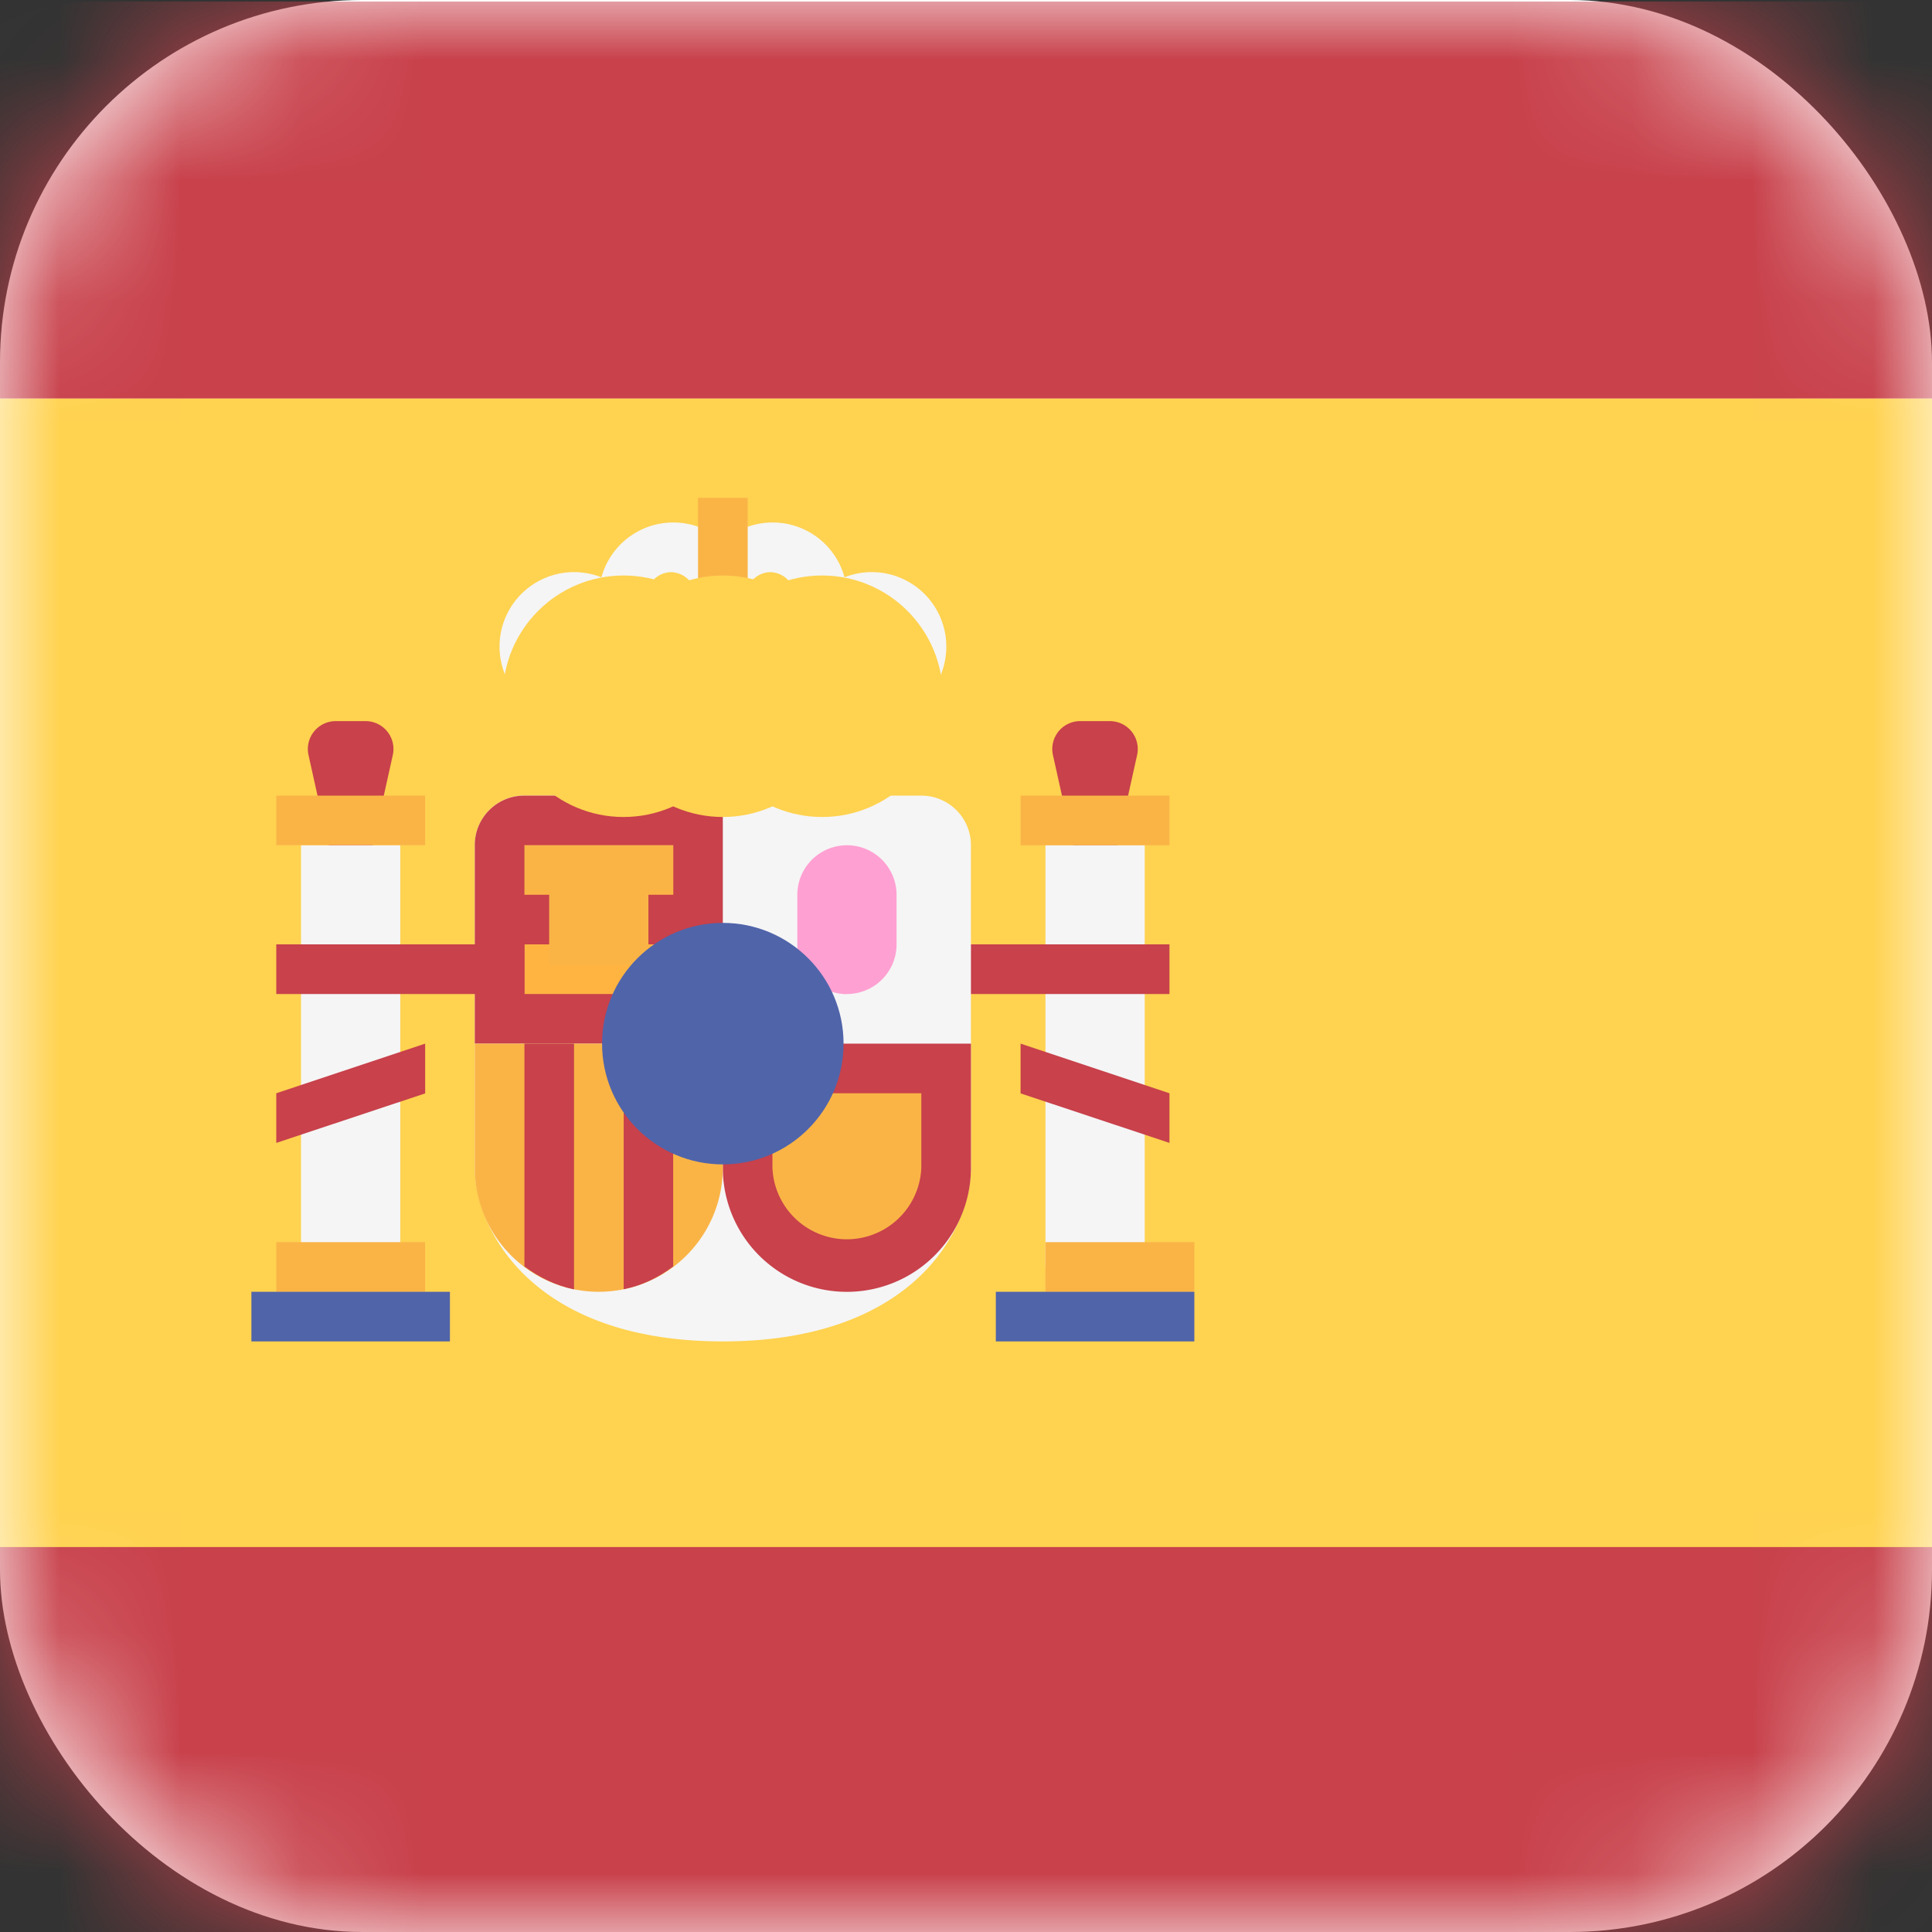 <svg xmlns="http://www.w3.org/2000/svg" xmlns:xlink="http://www.w3.org/1999/xlink" width="16" height="16"
     viewBox="0 0 16 16">
    <rect x="0" y="0" width="16" height="16" fill="#333333" stroke="none"/>
    <defs>
        <rect id="prefix__a" width="16" height="16" x="0" y="0" rx="3"></rect>
    </defs>
    <g fill="none" fill-rule="evenodd">
        <mask id="prefix__b" fill="#fff">
            <use xlink:href="#prefix__a"></use>
        </mask>
        <use fill="#FFF" fill-rule="nonzero" opacity=".4" xlink:href="#prefix__a"></use>
        <g fill-rule="nonzero" mask="url(#prefix__b)">
            <g transform="translate(-1 .013)">
                <path fill="#C8414B"
                      d="M0 14.25c0 .987.8 1.786 1.785 1.786h20.266c.986 0 1.785-.8 1.785-1.785v-1.503H0v1.503zM22.051 0H1.785C.8 0 0 .8 0 1.785v1.503h23.836V1.785C23.836.8 23.036 0 22.051 0z"></path>
                <path fill="#FFD250" d="M0 3.288L23.836 3.288 23.836 12.799 0 12.799z"></path>
                <path fill="#C8414B"
                      d="M10.069 7.808l.348-1.568a.231.231 0 00-.226-.281h-.245a.231.231 0 00-.226.281l.349 1.568z"></path>
                <path fill="#F5F5F5" d="M9.658 6.986L10.48 6.986 10.48 10.479 9.658 10.479z"></path>
                <path fill="#FAB446" d="M9.452 6.576L10.685 6.576 10.685 6.987 9.452 6.987z"></path>
                <path fill="#C8414B"
                      d="M8.63 7.808h2.055v.411H8.63v-.41zm2.055 1.644l-1.233-.41V8.63l1.233.411v.411zm-6.78-1.644l.348-1.568a.231.231 0 00-.226-.281H3.78a.231.231 0 00-.225.281l.348 1.568z"></path>
                <path fill="#F5F5F5"
                      d="M5.343 6.575a.411.411 0 00-.411.411v2.672c0 .499.466 1.438 2.054 1.438 1.59 0 2.055-.939 2.055-1.438V6.986a.411.411 0 00-.41-.41H5.342z"></path>
                <path fill="#C8414B"
                      d="M6.986 8.63H4.932V6.986c0-.227.184-.41.41-.41h1.644V8.63zm0 0h2.055v1.028a1.027 1.027 0 11-2.055 0V8.63z"></path>
                <path fill="#FAB446" d="M4.932 8.63h2.054v1.028a1.027 1.027 0 11-2.054 0V8.63z"></path>
                <path fill="#C8414B"
                      d="M6.575 10.475V8.63h-.41v2.034c.152-.03.29-.098.41-.189zm-.821.19V8.63h-.411v1.845c.12.09.258.158.41.19z"></path>
                <path fill="#FFB441" d="M5.343 7.808L6.576 7.808 6.576 8.219 5.343 8.219z"></path>
                <path fill="#FAB446" d="M5.343 6.986L6.576 6.986 6.576 7.397 5.343 7.397z"></path>
                <path fill="#FAB446" d="M5.548 7.231L6.37 7.231 6.37 7.975 5.548 7.975z"></path>
                <path fill="#F5F5F5" d="M3.493 6.986L4.315 6.986 4.315 10.479 3.493 10.479z"></path>
                <path fill="#FAB446" d="M3.288 10.274H4.52v.411H3.288v-.41zm0-3.698H4.52v.41H3.288v-.41z"></path>
                <path fill="#5064AA" d="M3.082 10.685L4.726 10.685 4.726 11.096 3.082 11.096z"></path>
                <path fill="#FAB446" d="M9.658 10.274L10.891 10.274 10.891 10.685 9.658 10.685z"></path>
                <path fill="#5064AA" d="M9.247 10.685L10.891 10.685 10.891 11.096 9.247 11.096z"></path>
                <path fill="#FAB446" d="M5.754 6.165L8.22 6.165 8.22 6.576 5.754 6.576z"></path>
                <path fill="#FFB441" d="M6.781 4.932L7.192 4.932 7.192 6.165 6.781 6.165z"></path>
                <path fill="#F5F5F5"
                      d="M6.575 5.548a.617.617 0 11.002-1.234.617.617 0 01-.002 1.234zm0-.822a.206.206 0 100 .411.206.206 0 000-.41z"></path>
                <path fill="#F5F5F5"
                      d="M7.397 5.548A.617.617 0 117.4 4.314a.617.617 0 01-.002 1.234zm0-.822a.206.206 0 100 .411.206.206 0 000-.41z"></path>
                <path fill="#F5F5F5"
                      d="M8.22 5.959a.617.617 0 110-1.234.617.617 0 010 1.234zm0-.822a.206.206 0 100 .411.206.206 0 000-.41zm-2.466.822a.617.617 0 110-1.234.617.617 0 010 1.234zm0-.822a.206.206 0 100 .411.206.206 0 000-.41z"></path>
                <path fill="#FAB446" d="M8.22 9.452v.206a.206.206 0 01-.412 0v-.206h.411z"></path>
                <path fill="#FAB446" d="M8.63 9.041H7.397v.617a.617.617 0 001.233 0V9.04z"></path>
                <path fill="#FFA0D2"
                      d="M8.014 8.22a.411.411 0 01-.411-.412v-.41a.411.411 0 01.822 0v.41a.411.411 0 01-.411.411z"></path>
                <circle cx="6.986" cy="8.63" r="1" fill="#5064AA"></circle>
                <path fill="#FAB446" d="M6.781 4.11L7.192 4.11 7.192 5.343 6.781 5.343z"></path>
                <path fill="#C8414B"
                      d="M5.754 6.165l-.411-.411.24-.241a1.984 1.984 0 012.807 0l.24.24-.41.412H5.753z"></path>
                <circle cx="6.986" cy="5.753" r="1" fill="#FFD250"></circle>
                <circle cx="6.164" cy="5.753" r="1" fill="#FFD250"></circle>
                <circle cx="7.808" cy="5.753" r="1" fill="#FFD250"></circle>
                <path fill="#C8414B"
                      d="M3.288 7.808h2.055v.411H3.288v-.41zm0 1.644l1.233-.41V8.63l-1.233.411v.411z"></path>
            </g>
        </g>
    </g>
</svg>